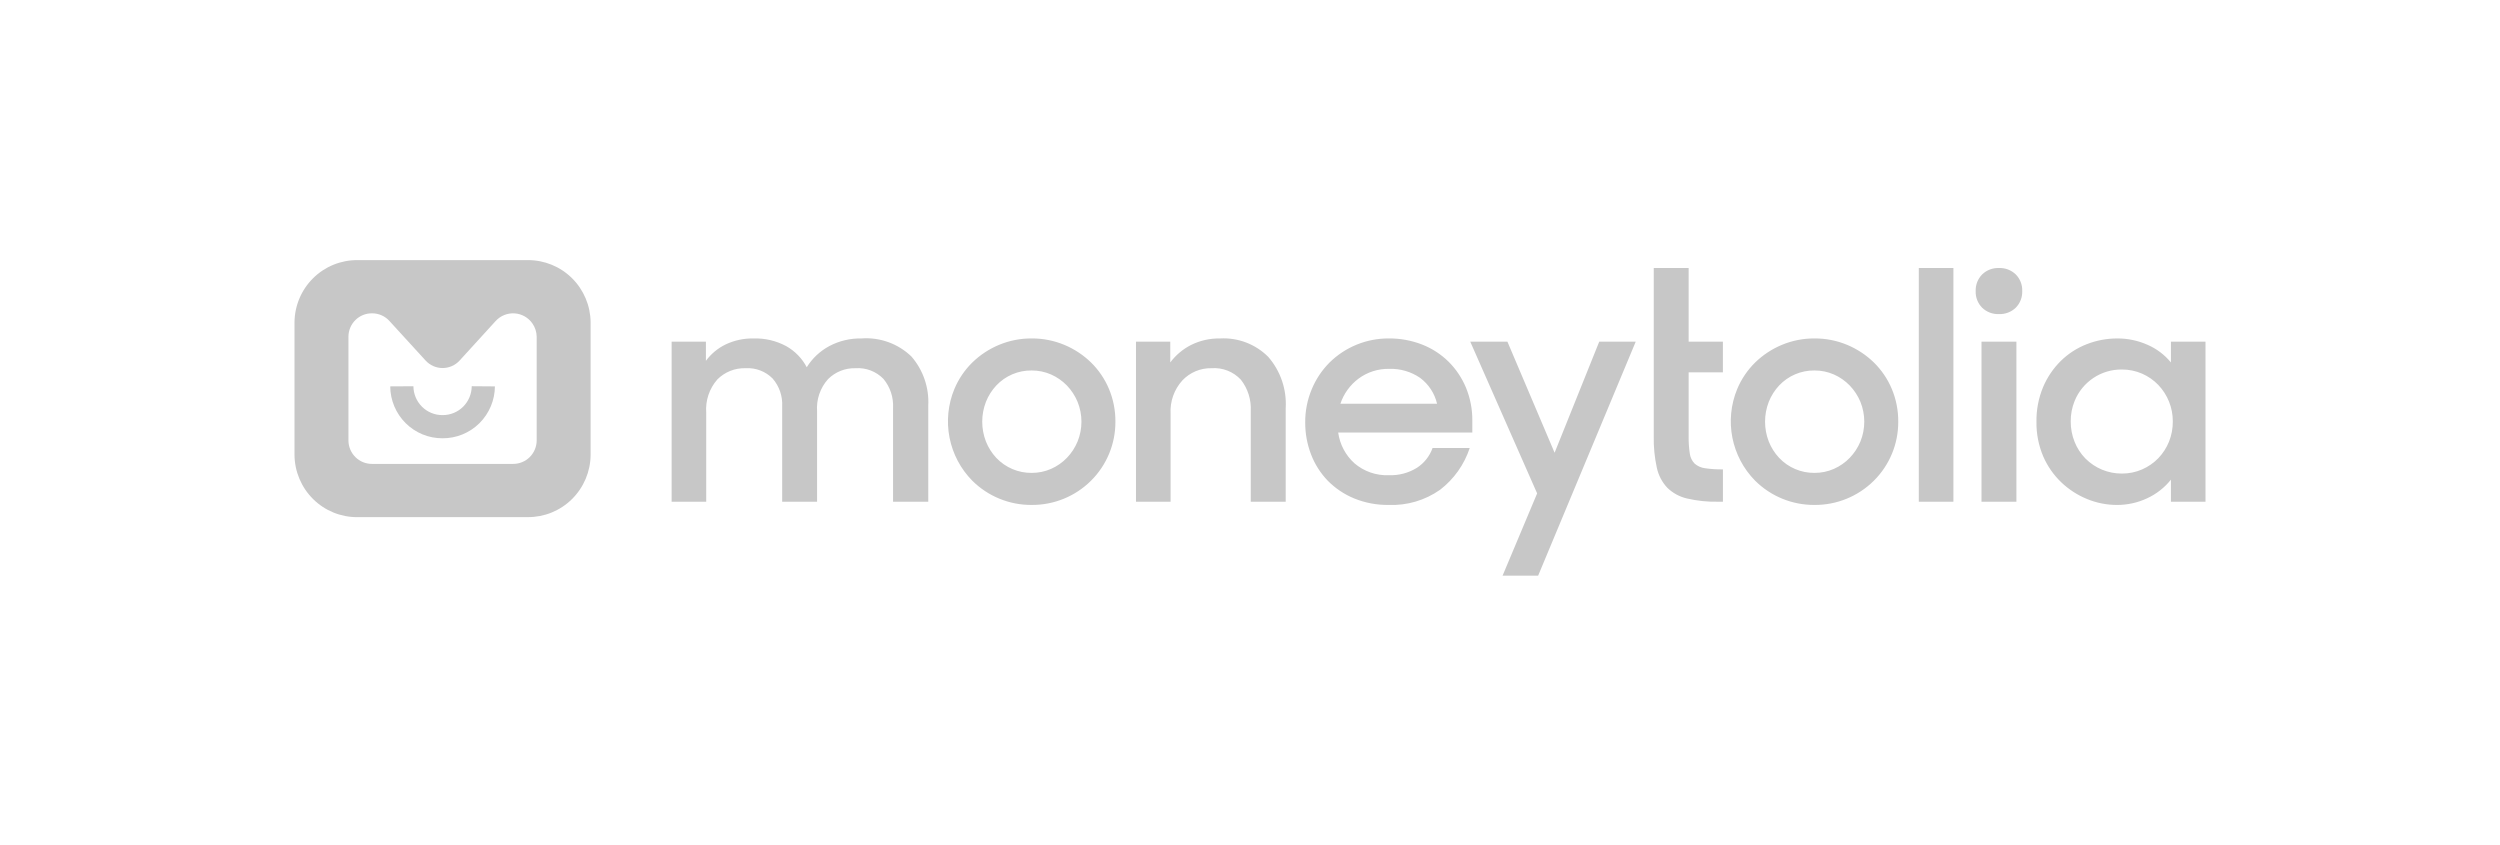 <?xml version="1.0" encoding="UTF-8"?>
<svg width="296px" height="100px" viewBox="0 0 296 100" version="1.1" xmlns="http://www.w3.org/2000/svg" xmlns:xlink="http://www.w3.org/1999/xlink">
    <title>Cashier/Betbaba B_C</title>
    <g id="Cashier/Betbaba-B_C" stroke="none" stroke-width="1" fill="none" fill-rule="evenodd">
        <g id="Group-20-Copy-26" transform="translate(34.869, 30.798)">
            <g id="Moneytolia" transform="translate(0, -0)">
                <path d="M44.652,9.653 L48.71,9.653 L48.71,11.926 C49.323,11.093 50.131,10.423 51.064,9.975 C52.087,9.494 53.207,9.254 54.337,9.275 C55.689,9.231 57.028,9.544 58.219,10.184 C59.254,10.765 60.098,11.633 60.65,12.683 C61.303,11.632 62.22,10.771 63.31,10.184 C64.481,9.562 65.791,9.249 67.117,9.275 C69.309,9.11 71.467,9.889 73.048,11.416 C74.439,13.025 75.152,15.111 75.037,17.236 L75.037,28.608 L70.869,28.608 L70.869,17.501 C70.936,16.256 70.532,15.031 69.738,14.07 C68.876,13.178 67.665,12.713 66.428,12.798 C65.213,12.762 64.036,13.228 63.175,14.087 C62.238,15.132 61.768,16.514 61.873,17.913 L61.873,28.604 L57.741,28.604 L57.741,17.311 C57.804,16.108 57.399,14.927 56.609,14.017 C55.769,13.172 54.607,12.727 53.417,12.797 C52.164,12.757 50.952,13.238 50.067,14.126 C49.115,15.21 48.639,16.631 48.747,18.069 L48.747,28.607 L44.651,28.607 L44.651,9.654 L44.652,9.653 Z M87.282,28.987 C84.653,29.005 82.126,27.975 80.258,26.124 C78.872,24.723 77.931,22.944 77.554,21.009 C77.176,19.073 77.378,17.069 78.135,15.247 C78.628,14.072 79.35,13.007 80.259,12.115 C81.171,11.229 82.242,10.523 83.415,10.034 C84.64,9.523 85.955,9.265 87.282,9.274 C88.609,9.265 89.924,9.524 91.149,10.034 C92.322,10.523 93.393,11.229 94.305,12.115 C95.213,13.006 95.935,14.069 96.429,15.242 C96.944,16.471 97.205,17.793 97.195,19.126 C97.209,21.751 96.167,24.271 94.305,26.121 C92.439,27.974 89.911,29.005 87.281,28.986 L87.282,28.987 Z M87.282,13.066 C85.697,13.046 84.175,13.692 83.089,14.847 C82.565,15.409 82.15,16.064 81.867,16.778 C81.28,18.29 81.28,19.967 81.867,21.48 C82.15,22.194 82.564,22.849 83.089,23.41 C84.177,24.563 85.697,25.209 87.282,25.192 C88.071,25.197 88.854,25.036 89.577,24.718 C90.282,24.409 90.92,23.964 91.454,23.41 C91.99,22.852 92.419,22.196 92.716,21.48 C93.327,19.972 93.327,18.286 92.716,16.778 C92.418,16.062 91.991,15.407 91.454,14.847 C90.918,14.295 90.281,13.851 89.577,13.54 C88.854,13.223 88.072,13.062 87.282,13.066 L87.282,13.066 Z M99.632,9.653 L103.69,9.653 L103.69,12.116 C104.346,11.238 105.198,10.525 106.177,10.034 C107.237,9.512 108.407,9.252 109.588,9.275 C111.713,9.156 113.787,9.949 115.291,11.455 C116.75,13.133 117.492,15.317 117.358,17.537 L117.358,28.607 L113.22,28.607 L113.22,17.88 C113.295,16.54 112.88,15.217 112.052,14.16 C111.163,13.206 109.89,12.704 108.589,12.797 C107.282,12.766 106.023,13.291 105.125,14.241 C104.15,15.315 103.647,16.735 103.728,18.183 L103.728,28.608 L99.632,28.608 L99.632,9.653 L99.632,9.653 Z M129.543,28.987 C128.139,29.005 126.746,28.74 125.447,28.208 C124.276,27.725 123.215,27.01 122.327,26.107 C121.469,25.213 120.799,24.156 120.357,22.998 C119.894,21.788 119.661,20.502 119.668,19.207 C119.659,17.867 119.92,16.539 120.435,15.302 C120.919,14.128 121.627,13.059 122.519,12.155 C124.394,10.291 126.937,9.253 129.581,9.274 C130.922,9.263 132.253,9.508 133.504,9.994 C134.675,10.451 135.741,11.141 136.638,12.022 C137.526,12.906 138.229,13.957 138.708,15.114 C139.214,16.352 139.467,17.679 139.454,19.017 L139.454,20.418 L123.573,20.418 C123.765,21.814 124.442,23.097 125.485,24.044 C126.62,25.022 128.085,25.53 129.581,25.466 C130.746,25.509 131.897,25.205 132.89,24.593 C133.751,24.037 134.405,23.21 134.748,22.243 L139.148,22.243 C138.501,24.206 137.279,25.929 135.641,27.189 C133.861,28.442 131.718,29.074 129.543,28.987 L129.543,28.987 Z M129.624,12.875 C128.315,12.846 127.034,13.252 125.983,14.031 C124.979,14.78 124.229,15.818 123.833,17.006 L135.28,17.006 C134.993,15.779 134.281,14.692 133.27,13.939 C132.198,13.207 130.921,12.834 129.624,12.875 L129.624,12.875 Z M147.128,27.621 L139.209,9.654 L143.609,9.654 L149.196,22.808 L154.481,9.653 L158.802,9.653 L147.246,37.363 L143.035,37.363 L147.128,27.62 L147.128,27.621 Z M160.934,13.293 L160.934,0.936 L165.067,0.936 L165.067,9.654 L169.122,9.654 L169.122,13.29 L165.067,13.29 L165.067,20.833 C165.055,21.524 165.1,22.215 165.202,22.898 C165.258,23.349 165.459,23.768 165.775,24.093 C166.126,24.397 166.559,24.589 167.019,24.643 C167.717,24.744 168.42,24.788 169.125,24.776 L169.125,28.605 L168.514,28.605 C167.291,28.63 166.069,28.502 164.878,28.224 C163.998,28.023 163.19,27.584 162.542,26.955 C161.915,26.289 161.485,25.464 161.297,24.569 C161.032,23.356 160.91,22.116 160.934,20.875 L160.934,13.293 L160.934,13.293 Z M179.969,28.987 C177.341,29.004 174.813,27.974 172.946,26.124 C170.113,23.257 169.276,18.969 170.823,15.247 C171.316,14.072 172.038,13.007 172.947,12.115 C173.859,11.228 174.931,10.522 176.105,10.034 C177.329,9.524 178.643,9.265 179.969,9.274 C181.296,9.265 182.611,9.523 183.836,10.034 C185.01,10.523 186.08,11.229 186.993,12.115 C187.901,13.006 188.623,14.069 189.117,15.242 C189.632,16.471 189.893,17.793 189.883,19.126 C189.898,21.751 188.857,24.272 186.993,26.121 C186.068,27.038 184.971,27.764 183.765,28.256 C182.56,28.748 181.27,28.996 179.969,28.987 L179.969,28.987 Z M179.969,13.066 C178.384,13.046 176.863,13.692 175.777,14.847 C175.252,15.409 174.838,16.064 174.554,16.778 C173.968,18.29 173.968,19.967 174.554,21.48 C174.837,22.194 175.252,22.85 175.777,23.41 C176.865,24.563 178.384,25.209 179.969,25.192 C180.759,25.197 181.541,25.036 182.265,24.718 C182.969,24.408 183.607,23.964 184.14,23.41 C184.678,22.852 185.106,22.196 185.404,21.48 C186.014,19.972 186.014,18.286 185.404,16.778 C185.106,16.062 184.677,15.407 184.14,14.847 C183.605,14.295 182.969,13.85 182.265,13.54 C181.541,13.223 180.759,13.062 179.969,13.066 L179.969,13.066 Z M192.318,28.608 L196.414,28.608 L196.414,0.937 L192.318,0.937 L192.318,28.608 Z M203.874,28.607 L199.74,28.607 L199.74,9.653 L203.874,9.653 L203.874,28.607 Z M201.807,6.39 C201.069,6.421 200.35,6.149 199.818,5.637 C199.3,5.113 199.022,4.399 199.051,3.663 C199.026,2.929 199.304,2.217 199.818,1.693 C200.35,1.181 201.068,0.907 201.807,0.935 C202.545,0.906 203.264,1.18 203.796,1.693 C204.313,2.215 204.591,2.928 204.563,3.663 C204.59,4.398 204.313,5.111 203.796,5.635 C203.263,6.146 202.545,6.419 201.807,6.39 L201.807,6.39 Z M215.777,28.988 C214.562,28.988 213.36,28.749 212.237,28.285 C211.11,27.824 210.078,27.157 209.194,26.317 C208.279,25.443 207.548,24.393 207.045,23.231 C206.497,21.934 206.225,20.538 206.248,19.131 C206.227,17.728 206.493,16.335 207.031,15.039 C207.522,13.874 208.238,12.816 209.138,11.928 C210.014,11.071 211.055,10.4 212.197,9.956 C213.35,9.504 214.578,9.273 215.817,9.275 C217.057,9.268 218.284,9.527 219.416,10.034 C220.485,10.5 221.428,11.214 222.168,12.116 L222.168,9.655 L226.263,9.655 L226.263,28.608 L222.168,28.608 L222.168,25.994 C221.418,26.933 220.461,27.685 219.371,28.191 C218.247,28.72 217.019,28.992 215.777,28.988 L215.777,28.988 Z M216.35,12.952 C215.153,12.94 213.98,13.289 212.985,13.955 C211.987,14.621 211.213,15.572 210.764,16.684 C210.454,17.449 210.298,18.267 210.304,19.092 C210.299,19.923 210.454,20.747 210.764,21.518 C211.055,22.255 211.491,22.926 212.045,23.49 C213.184,24.636 214.734,25.278 216.35,25.272 C217.18,25.279 218.001,25.111 218.762,24.779 C219.48,24.466 220.13,24.015 220.676,23.453 C221.217,22.888 221.646,22.226 221.939,21.5 C222.246,20.735 222.4,19.917 222.391,19.092 C222.397,17.485 221.78,15.938 220.67,14.775 C220.126,14.212 219.478,13.76 218.762,13.444 C218.001,13.113 217.179,12.945 216.35,12.952 L216.35,12.952 Z" id="Shape" fill="#C7C7C7" fill-rule="nonzero"></path>
                <path d="M27.619,30.432 L7.442,30.432 C5.481,30.443 3.597,29.673 2.205,28.293 C0.808,26.91 0.016,25.029 0,23.063 L0,7.371 C0.015,5.405 0.807,3.525 2.203,2.14 C3.596,0.76 5.481,-0.01 7.442,0 L27.619,0 C29.58,-0.01 31.464,0.76 32.857,2.14 C34.253,3.525 35.045,5.405 35.06,7.371 L35.06,23.064 C35.044,25.03 34.252,26.909 32.856,28.292 C31.463,29.672 29.579,30.442 27.619,30.43 L27.619,30.432 Z M9.203,6.3 C8.46,6.285 7.743,6.571 7.214,7.093 C6.683,7.616 6.385,8.33 6.386,9.076 L6.386,21.36 C6.392,22.099 6.689,22.806 7.213,23.325 C7.736,23.843 8.443,24.132 9.179,24.128 L25.879,24.128 C26.616,24.132 27.324,23.844 27.848,23.325 C28.372,22.806 28.669,22.1 28.675,21.36 L28.675,9.074 C28.667,8.511 28.491,7.963 28.17,7.501 C27.685,6.801 26.908,6.361 26.059,6.306 C25.21,6.25 24.382,6.586 23.811,7.217 L19.545,11.894 C19.028,12.456 18.299,12.777 17.535,12.778 C16.771,12.778 16.041,12.457 15.525,11.894 L11.253,7.219 C10.731,6.635 9.986,6.301 9.203,6.3 L9.203,6.3 Z" id="Shape" fill="#C7C7C7" fill-rule="nonzero"></path>
                <path d="M22.356,14.941 C22.347,16.216 21.834,17.436 20.929,18.335 C20.025,19.23 18.803,19.73 17.53,19.722 C16.258,19.731 15.035,19.231 14.133,18.335 C13.227,17.437 12.714,16.216 12.707,14.941" id="Path" stroke="#C7C7C7" stroke-width="2.745" stroke-linejoin="round"></path>
            </g>
        </g>
    </g>
</svg>